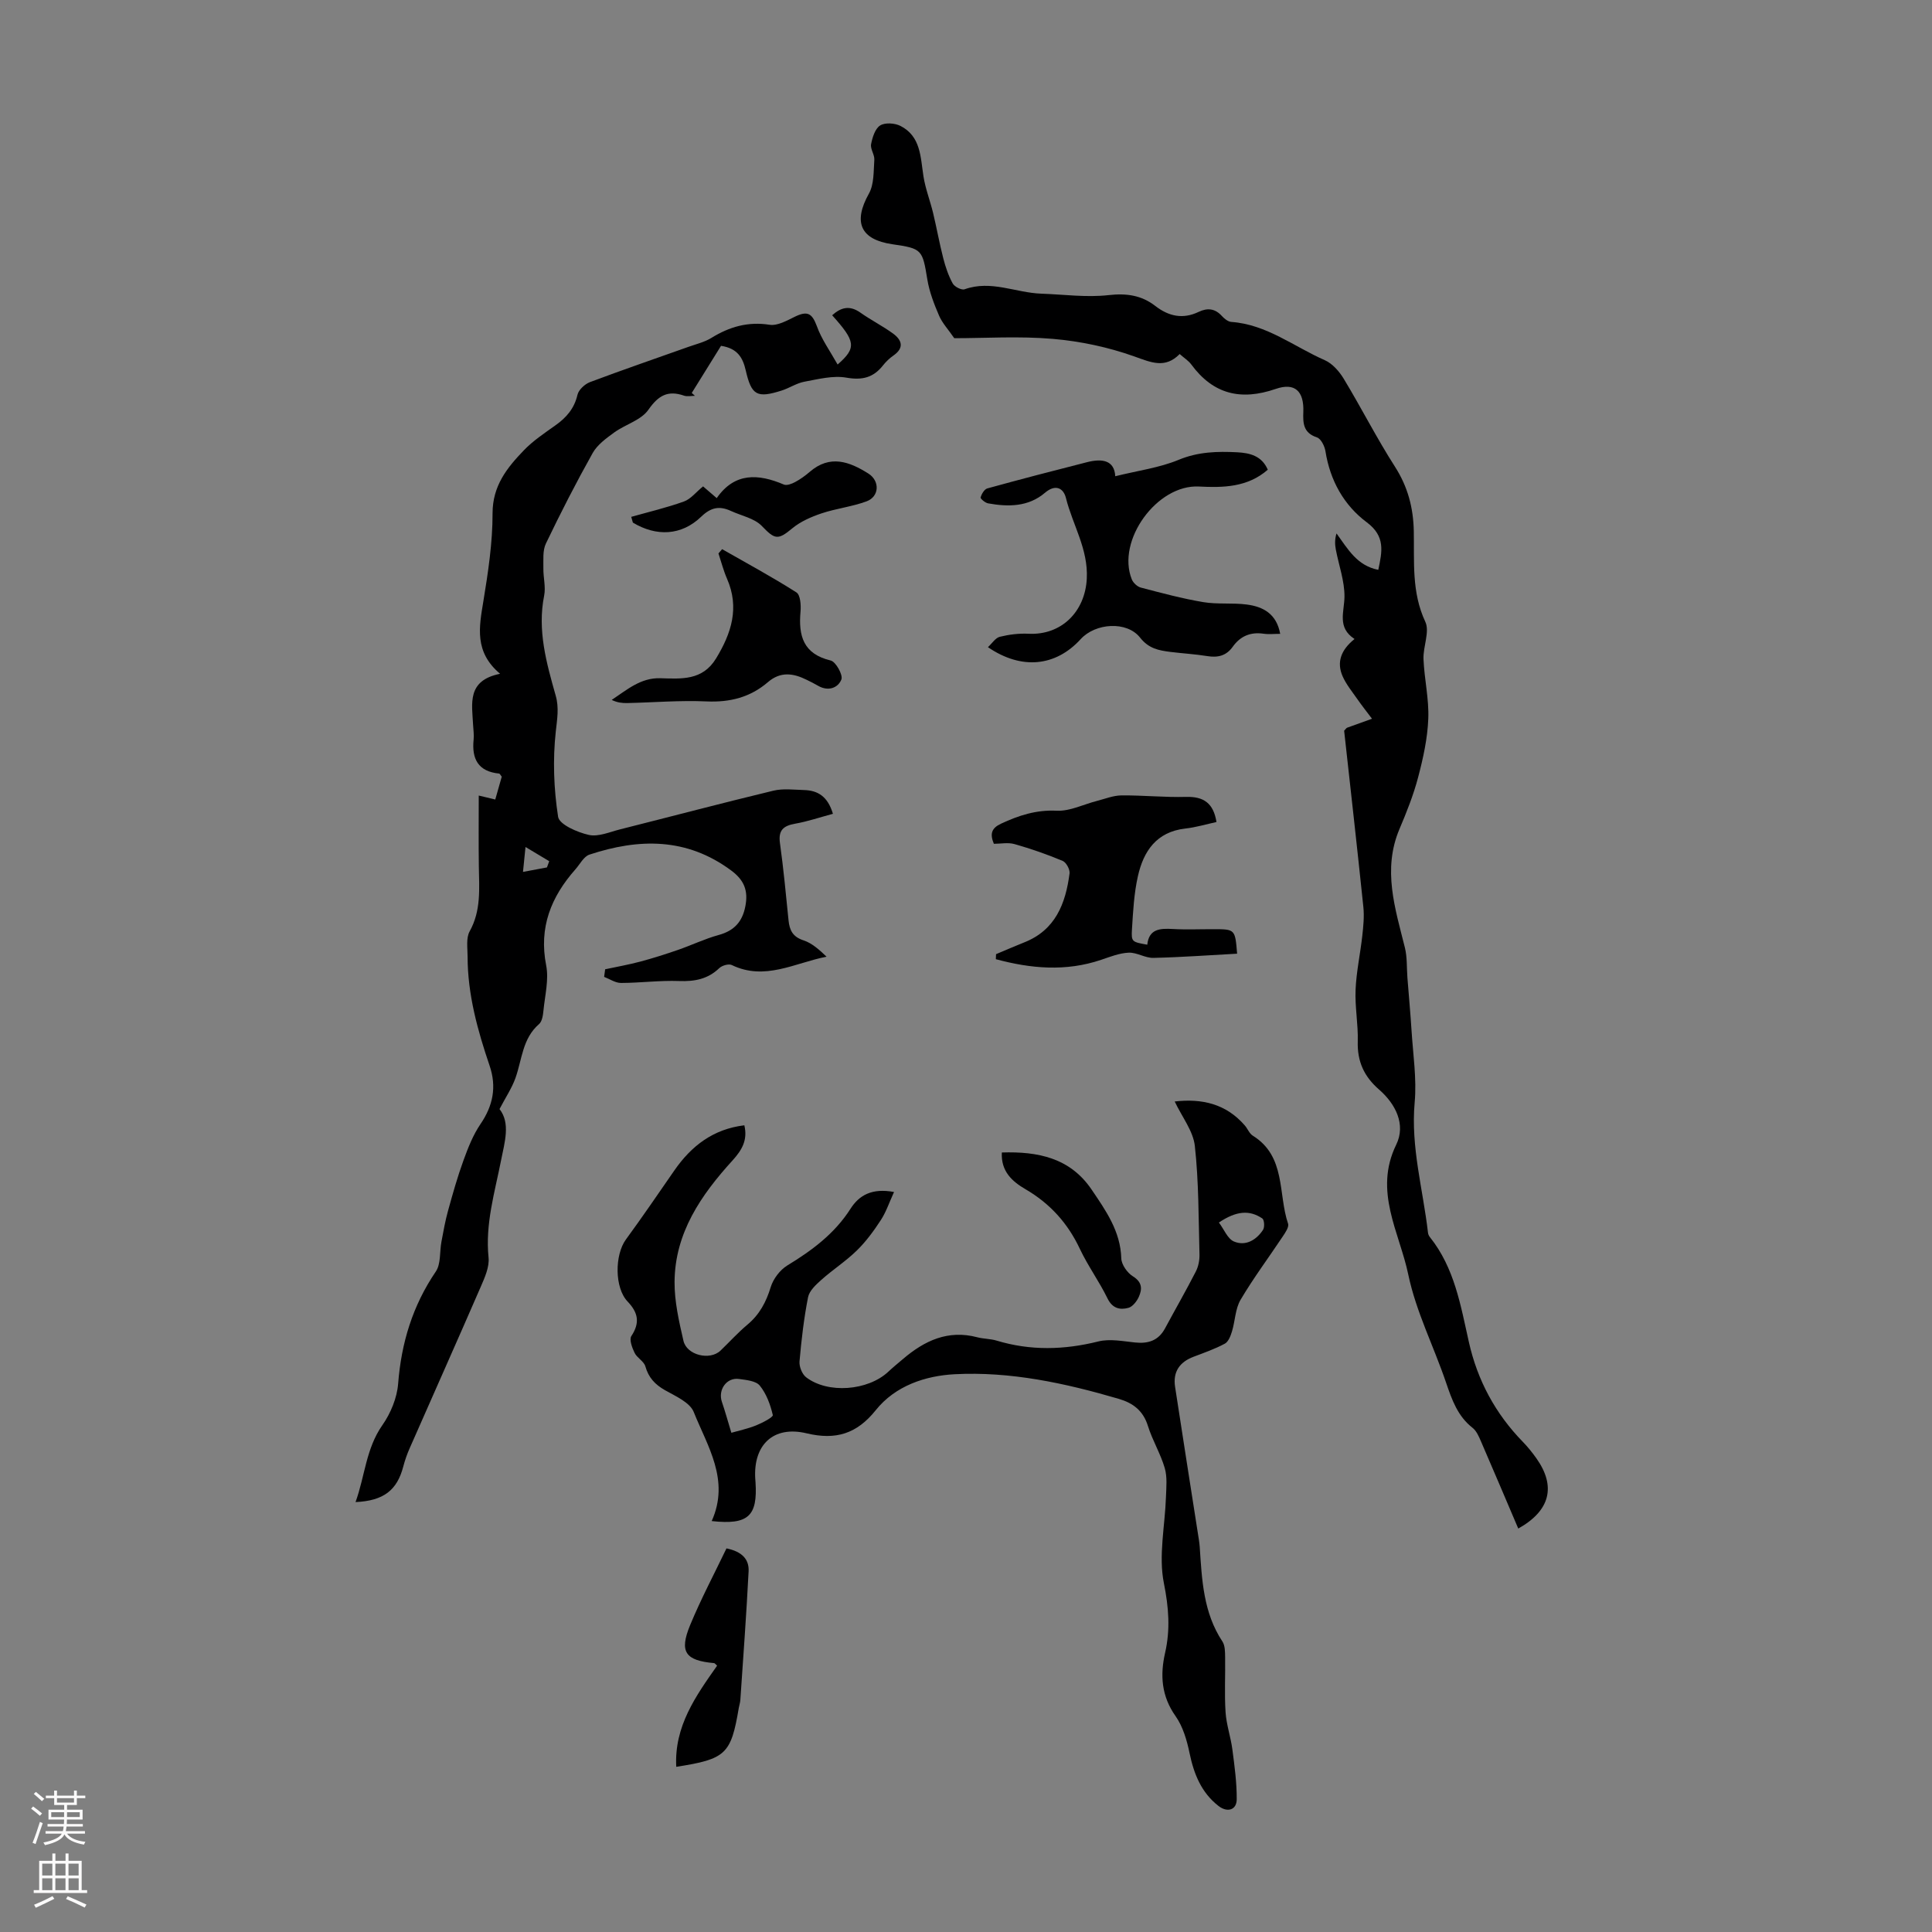 <svg enable-background="new 0 0 400 400" viewBox="0 0 400 400" xmlns="http://www.w3.org/2000/svg"><rect x="0" y="0" width="400" height="400" fill="#808080" stroke="none"/><g fill="#000001"><path d="m173.42 75.47c3.99-3.49 3.71-4.8-1.13-10.2 1.85-1.66 3.64-2.1 5.85-.54 2.18 1.54 4.6 2.76 6.76 4.33 1.8 1.32 2.38 2.93.1 4.53-.82.57-1.58 1.29-2.19 2.07-1.99 2.52-4.28 3.1-7.56 2.53-2.78-.49-5.84.31-8.72.84-1.61.3-3.08 1.31-4.67 1.82-5.13 1.63-6.27 1.03-7.46-4.15-.6-2.61-1.67-4.57-5.12-5.1-1.96 3.16-4.01 6.46-6.06 9.76.22.2.44.4.66.59-.75 0-1.57.2-2.24-.03-3.36-1.16-5.32-.07-7.4 2.92-1.5 2.16-4.78 3.03-7.09 4.71-1.65 1.2-3.48 2.53-4.44 4.24-3.44 6.14-6.65 12.41-9.69 18.75-.7 1.46-.49 3.4-.52 5.13-.03 1.89.52 3.85.16 5.65-1.44 7.21.49 13.96 2.4 20.73.71 2.5.29 4.82.01 7.39-.64 5.83-.42 11.87.48 17.67.25 1.6 3.99 3.22 6.36 3.75 1.99.44 4.35-.62 6.51-1.16 10.57-2.66 21.12-5.45 31.71-8 2.01-.48 4.23-.19 6.35-.13 2.81.08 4.89 1.29 5.97 4.92-2.62.7-5.19 1.58-7.84 2.05-2.43.43-3.5 1.36-3.13 4.01.74 5.32 1.24 10.66 1.78 16.01.21 2.05.88 3.41 3.1 4.13 1.77.58 3.28 1.96 4.77 3.38-6.6 1.3-12.78 5.04-19.62 1.73-.64-.31-2.02.09-2.59.64-2.38 2.28-5.1 2.79-8.31 2.67-4-.15-8.03.39-12.04.4-1.16 0-2.33-.81-3.49-1.26.07-.52.14-1.05.21-1.57 2.44-.52 4.9-.96 7.31-1.6 2.62-.7 5.2-1.53 7.76-2.41 2.83-.98 5.56-2.3 8.44-3.09 3.2-.88 4.9-2.73 5.52-5.96.61-3.18-.2-5.37-2.94-7.4-9.22-6.84-19.11-6.66-29.35-3.28-1.17.39-1.96 1.99-2.9 3.05-5.04 5.7-7.6 12.03-6.05 19.89.58 2.96-.26 6.21-.56 9.32-.1.98-.27 2.26-.91 2.82-3.45 2.98-3.52 7.31-4.88 11.15-.75 2.11-2.05 4.04-3.31 6.45 2.3 2.92 1.06 6.86.32 10.62-1.31 6.65-3.3 13.15-2.59 20.12.2 1.95-.79 4.15-1.62 6.06-4.85 11.17-9.82 22.29-14.72 33.44-.54 1.22-.98 2.49-1.32 3.78-1.28 4.89-4.05 7.08-9.88 7.35 1.95-5.38 2.15-11.06 5.55-15.92 1.72-2.45 3.04-5.64 3.27-8.59.66-8.47 3-16.16 7.8-23.22 1.08-1.59.77-4.12 1.17-6.2.4-2.14.78-4.29 1.36-6.38.97-3.52 1.96-7.04 3.21-10.47.94-2.59 1.98-5.24 3.52-7.5 2.6-3.81 3.36-7.7 1.88-12.06-2.49-7.33-4.55-14.75-4.56-22.57 0-1.77-.35-3.86.43-5.26 2.39-4.3 1.97-8.82 1.9-13.38-.07-4.81-.02-9.62-.02-14.73 1.21.29 2.21.53 3.42.82.47-1.68.92-3.26 1.34-4.72-.27-.34-.39-.64-.54-.65-4.35-.43-5.7-3.04-5.28-7.05.1-.99-.06-2.01-.11-3.02-.22-4.4-1.35-9.2 5.59-10.59-5.37-4.52-4.35-9.65-3.47-14.98.99-6.03 1.92-12.16 1.91-18.25 0-5.69 2.98-9.4 6.45-13.01 1.92-2 4.29-3.58 6.57-5.2 2.27-1.61 3.9-3.48 4.56-6.32.24-1.04 1.51-2.21 2.57-2.62 6.78-2.55 13.64-4.9 20.47-7.33 1.58-.56 3.27-.96 4.67-1.82 3.74-2.31 7.57-3.43 12.07-2.73 1.61.25 3.56-.85 5.19-1.65 2.66-1.3 3.59-.73 4.59 1.93.95 2.68 2.68 5.08 4.3 7.95zm-60.18 104.12c.16-.43.31-.86.47-1.29-1.47-.88-2.93-1.76-4.91-2.94-.23 2.28-.36 3.54-.52 5.16 1.97-.37 3.47-.65 4.96-.93z"/><path d="m314.34 316.47c-2.58-6.05-5.13-12.07-7.73-18.07-.43-1-.92-2.14-1.73-2.78-3.09-2.42-4.27-5.8-5.48-9.34-2.54-7.49-6.23-14.72-7.83-22.39-1.82-8.74-7.22-17.24-2.5-26.89 2.04-4.17-.12-8.44-3.55-11.42-3.13-2.72-4.53-5.84-4.41-9.97.1-3.57-.61-7.16-.45-10.72.16-3.73.98-7.44 1.39-11.16.22-1.97.42-3.98.22-5.94-1.27-12.23-2.65-24.45-3.98-36.5.33-.34.45-.57.63-.63 1.71-.63 3.42-1.24 5.14-1.85-1.02-1.36-2.07-2.68-3.04-4.07-1.07-1.54-2.3-3.03-3.05-4.73-1.26-2.89-.36-5.44 2.47-7.71-3.65-2.39-2.12-5.59-2.08-8.76.03-3.24-1.17-6.49-1.79-9.75-.19-1.02-.25-2.07.14-3.35 2.35 3.23 4.23 6.67 8.65 7.54.8-3.79 1.51-6.93-2.37-9.83-4.76-3.55-7.61-8.67-8.57-14.73-.17-1.06-.93-2.59-1.76-2.86-2.82-.94-2.91-2.89-2.82-5.29.16-4.28-1.75-6.12-5.71-4.75-7.2 2.48-12.93 1.13-17.48-5.05-.58-.79-1.47-1.34-2.41-2.17-3.01 3.06-5.86 1.76-9.38.5-5.39-1.92-11.17-3.15-16.88-3.64-6.97-.6-14.02-.14-20.41-.14-1.28-1.86-2.5-3.15-3.15-4.68-1.03-2.39-2-4.9-2.42-7.45-1.02-6.22-1.08-6.43-7.23-7.32-6.67-.97-8.17-4.59-4.87-10.49 1.09-1.94.95-4.64 1.12-7 .07-1.06-.86-2.23-.67-3.23.27-1.4.82-3.2 1.87-3.87 1-.64 3.02-.51 4.19.08 4.24 2.15 4.16 6.44 4.78 10.43.4 2.56 1.37 5.03 1.99 7.57.75 3.12 1.31 6.29 2.11 9.4.46 1.8 1.07 3.61 1.96 5.23.37.68 1.84 1.43 2.47 1.2 5.46-1.96 10.58.73 15.86.91 4.65.16 9.36.82 13.94.3 3.72-.42 6.82.03 9.68 2.25 2.79 2.16 5.72 2.78 8.97 1.22 1.82-.87 3.4-.71 4.82.87.5.55 1.26 1.16 1.94 1.21 7.32.52 12.98 5.13 19.35 7.92 1.59.7 3.02 2.34 3.95 3.89 3.63 6 6.81 12.28 10.59 18.18 2.66 4.15 3.79 8.5 3.89 13.29.13 6.33-.49 12.66 2.38 18.79.97 2.06-.48 5.15-.37 7.75.17 4.13 1.16 8.26.99 12.36-.16 4.06-1.06 8.14-2.1 12.09-.96 3.66-2.38 7.22-3.86 10.71-3.56 8.41-.9 16.45 1.12 24.58.49 1.99.36 4.13.52 6.21.28 3.63.62 7.26.85 10.89.31 4.99 1.1 10.03.65 14.96-.83 9.23 1.73 17.98 2.76 26.95.04.32.19.67.4.92 5.09 6.36 6.36 14.13 8.07 21.74 1.78 7.93 5.5 14.83 11.19 20.66 1.01 1.04 1.93 2.19 2.77 3.37 4.11 5.79 2.91 10.85-3.74 14.56z"/><path d="m147.35 314.92c3.81-8.5-.87-15.46-3.72-22.58-.8-1.99-3.76-3.28-5.94-4.51-2.08-1.18-3.42-2.61-4.08-4.95-.3-1.05-1.72-1.74-2.22-2.78-.52-1.06-1.15-2.77-.67-3.49 1.82-2.76 1.4-4.85-.78-7.14-2.73-2.86-2.68-9.67-.35-12.85 3.43-4.69 6.71-9.5 10.02-14.28 3.52-5.08 8.04-8.58 14.5-9.36.73 3.09-.53 5.16-2.45 7.28-6.51 7.15-11.93 15-12 25.13-.03 4.07.92 8.2 1.84 12.2.69 3.01 5.49 4.13 7.67 2.04 1.86-1.78 3.59-3.71 5.56-5.36 2.51-2.09 3.89-4.68 4.84-7.79.52-1.7 1.91-3.54 3.42-4.47 5.13-3.12 9.8-6.58 13.1-11.75 1.78-2.79 4.42-4.33 9.01-3.47-1 2.18-1.64 4.14-2.73 5.81-1.46 2.24-3.07 4.45-4.98 6.31-2.26 2.21-4.96 3.95-7.33 6.06-1.12 1-2.49 2.26-2.76 3.6-.86 4.38-1.38 8.84-1.77 13.3-.09 1.07.54 2.64 1.37 3.28 4.51 3.46 12.78 2.79 16.99-1.13.98-.92 2.02-1.77 3.05-2.64 4.46-3.81 9.34-6.12 15.41-4.51 1.29.34 2.69.3 3.96.68 7.03 2.13 14 1.95 21.1.18 2.38-.59 5.08-.04 7.62.22 2.72.28 4.81-.4 6.17-2.91 2.12-3.94 4.35-7.82 6.39-11.8.53-1.04.78-2.35.75-3.52-.2-7.49-.14-15.03-.96-22.46-.34-3.09-2.64-5.97-4.17-9.21 5.57-.64 10.6.43 14.53 4.98.58.68.93 1.66 1.64 2.1 6.9 4.29 5.2 12.03 7.3 18.22.23.68-.56 1.84-1.09 2.63-2.91 4.38-6.07 8.6-8.74 13.12-1.11 1.88-1.12 4.38-1.78 6.55-.28.93-.74 2.14-1.48 2.54-2.05 1.1-4.28 1.88-6.47 2.71-2.91 1.1-4.31 3.13-3.83 6.24 1.54 10.05 3.12 20.09 4.69 30.14.15.99.34 1.99.41 2.99.45 6.79.74 13.6 4.69 19.57.56.84.55 2.14.57 3.23.06 3.81-.16 7.63.09 11.42.17 2.59 1.07 5.13 1.41 7.72.45 3.42.92 6.88.9 10.31-.01 2.23-1.93 2.82-3.78 1.38-3.55-2.77-5.08-6.6-5.98-10.91-.55-2.66-1.37-5.51-2.9-7.68-2.94-4.15-3.22-8.5-2.17-13.1 1.11-4.87.75-9.42-.25-14.43-1.14-5.69.23-11.87.43-17.85.07-2 .29-4.12-.25-5.98-.87-2.98-2.55-5.73-3.48-8.71-.98-3.16-3.06-4.75-6.03-5.62-11.11-3.26-22.45-5.71-34.01-5.1-6.01.32-12.25 2.36-16.32 7.45-3.9 4.86-8.23 6.24-14.32 4.78-6.9-1.65-11.07 2.42-10.62 9.44.01.22.03.45.05.67.46 7.02-1.48 8.9-9.07 8.06zm4.07-18.28c1.48-.43 3.36-.82 5.13-1.53 1.3-.52 3.56-1.71 3.45-2.14-.5-2.15-1.32-4.4-2.69-6.09-.8-.99-2.8-1.17-4.31-1.38-2.56-.36-4.39 2.24-3.54 4.74.65 1.9 1.19 3.85 1.96 6.4zm100.94-43.53c1.07 1.42 1.8 3.38 3.12 3.93 2.39 1.01 4.61-.28 6.01-2.4.37-.55.28-2.08-.14-2.37-2.64-1.79-5.37-1.59-8.99.84z"/><path d="m230.9 98.6c4.66-1.16 9.12-1.74 13.13-3.4 4.03-1.67 8-1.77 12.11-1.56 2.62.14 5.1.72 6.34 3.61-4.19 3.65-9.22 3.74-14.27 3.48-8.65-.45-17.12 11.18-13.88 19.23.29.71 1.13 1.5 1.86 1.69 4.28 1.12 8.57 2.28 12.92 3.01 2.95.5 6.04.11 9.02.5 3.36.44 6.16 1.89 6.92 6.07-1.3 0-2.4.13-3.47-.03-2.71-.39-4.8.52-6.36 2.71-1.32 1.85-3.06 2.29-5.25 1.93-2.53-.41-5.11-.55-7.66-.87-2.39-.31-4.46-.66-6.27-2.96-2.75-3.49-9.25-3.02-12.28.3-5.18 5.68-12.23 6.45-19.22 1.68.88-.81 1.56-1.93 2.46-2.15 1.91-.47 3.95-.73 5.92-.63 6.84.35 11.76-4.58 12.09-11.45.3-6.11-2.94-11.11-4.32-16.66-.49-1.98-2.11-2.98-4.35-1.07-3.42 2.92-7.6 2.94-11.78 2.18-.6-.11-1.62-.98-1.54-1.23.21-.71.78-1.69 1.4-1.86 6.88-1.9 13.79-3.69 20.71-5.45 3.07-.77 5.6-.38 5.77 2.93z"/><path d="m206.22 197.55c1.93-.81 3.84-1.65 5.79-2.42 6.51-2.55 8.61-8.04 9.43-14.29.11-.82-.69-2.29-1.43-2.6-3.24-1.36-6.58-2.52-9.97-3.48-1.33-.38-2.86-.06-4.27-.06-.86-2.06-.49-3.24 1.47-4.16 3.69-1.72 7.31-2.9 11.55-2.69 2.72.13 5.52-1.31 8.29-2.02 1.69-.43 3.39-1.13 5.09-1.15 4.47-.04 8.94.43 13.4.31 3.61-.1 5.66 1.27 6.29 5.2-2.13.46-4.27 1.11-6.45 1.35-5.99.68-8.67 4.7-9.83 9.91-.8 3.57-.99 7.29-1.22 10.96-.16 2.6.01 2.61 3.17 3.18.35-3.29 2.65-3.4 5.29-3.25 2.79.16 5.59.03 8.39.04 4.51 0 4.51 0 4.92 5.07-5.78.31-11.56.74-17.34.87-1.69.04-3.42-1.15-5.1-1.08-1.92.08-3.85.85-5.71 1.48-7.36 2.49-14.6 1.81-21.8-.13.02-.34.03-.69.04-1.04z"/><path d="m149.51 113.7c5.15 2.94 10.38 5.77 15.38 8.95.82.52.97 2.64.85 3.97-.45 5 .55 8.77 6.24 10.13 1.07.25 2.59 3 2.22 3.93-.7 1.76-2.73 2.51-4.81 1.31-.77-.45-1.57-.85-2.37-1.24-2.76-1.37-5.41-1.78-8.03.48-3.64 3.13-7.85 4.21-12.71 3.99-5.46-.25-10.94.22-16.42.34-1.03.02-2.07-.09-3.21-.65 3.16-2.1 6-4.61 10.04-4.49 4.37.12 8.74.53 11.56-4.09 3.18-5.22 4.89-10.5 2.28-16.49-.74-1.69-1.2-3.5-1.78-5.26.26-.28.51-.58.76-.88z"/><path d="m140.01 365.8c-.44-8.4 4.06-14.69 8.46-20.94-.32-.28-.46-.51-.62-.53-5.96-.53-7.26-2.31-4.97-7.86 2.24-5.42 5-10.62 7.53-15.89 3.2.64 4.71 2.26 4.58 4.74-.45 8.89-1.11 17.76-1.71 26.64-.04.55-.22 1.09-.32 1.64-1.62 9.59-2.65 10.6-12.95 12.2z"/><path d="m130.69 107.01c3.65-1.03 7.35-1.9 10.91-3.18 1.42-.51 2.5-1.94 3.96-3.13.54.46 1.52 1.31 2.83 2.43 3.71-5.34 8.59-5.07 13.9-2.81.61.26 1.65-.15 2.34-.52 1.08-.58 2.09-1.31 3.02-2.11 4.17-3.6 8.19-2.14 12.13.35 2.42 1.52 2.3 4.77-.37 5.76-3.01 1.11-6.28 1.47-9.33 2.49-2.13.72-4.34 1.68-6.04 3.09-3.01 2.51-3.63 2.31-6.31-.48-1.54-1.6-4.22-2.11-6.39-3.11-2.35-1.08-4.12-.79-6.18 1.2-4.08 3.93-9.28 4.13-14.13 1.21-.11-.39-.22-.79-.34-1.19z"/><path d="m207.42 238.61c7.47-.24 14.15 1.11 18.6 7.7 2.92 4.32 5.97 8.6 6.13 14.22.04 1.3 1.25 3.01 2.42 3.73 1.94 1.21 1.93 2.64 1.21 4.24-.42.93-1.29 2.05-2.17 2.28-1.76.47-3.31.11-4.32-1.97-1.71-3.51-4.05-6.71-5.71-10.23-2.51-5.34-6.19-9.41-11.29-12.38-2.69-1.57-5.08-3.66-4.87-7.59z"/></g><path d="m6.44 374.46.42-.45c.65.47 1.27.95 1.85 1.44l-.45.49c-.65-.56-1.25-1.06-1.82-1.48m.93 7.33-.63-.26c.55-1.36 1.05-2.8 1.52-4.33.19.1.38.19.59.27-.46 1.29-.95 2.73-1.48 4.32m-.38-10.38.44-.42c.43.34 1.01.82 1.74 1.44l-.49.49c-.53-.51-1.09-1.01-1.69-1.51m2.5.35h1.72v-1.04h.59v1.04h3.52v-1.04h.59v1.04h1.75v.53h-1.75v1.42h-2.03v.97h3.22v2.03h-3.24c0 .35-.01.66-.03.93h3.32v.53h-3.37c-.03.27-.08.58-.15.94h3.96v.53h-3.71c.67.92 1.93 1.48 3.79 1.68-.13.24-.23.44-.29.59-2.13-.38-3.48-1.08-4.04-2.12-.43.97-1.77 1.72-4.03 2.23-.09-.19-.2-.37-.33-.55 2.1-.42 3.37-1.03 3.81-1.83h-3.36v-.53h3.58c.08-.29.13-.61.16-.94h-3.33v-.53h3.39c.02-.27.04-.58.04-.93h-3.23v-2.03h3.25v-.97h-2.07v-1.42h-1.73zm1.12 3.44v1h2.65c.01-.3.02-.44.01-.4v-.25-.35zm1.19-2h3.52v-.91h-3.52zm4.71 2h-2.63v.59c0 .15-.01.28-.01.4h2.64z" fill="#fbfafa"/><path d="m13.56 383.74h.63v1.52h2.72v6.07h1.13v.6h-11.06v-.6h1.13v-6.07h2.73v-1.52h.63v1.52h2.1v-1.52zm-2.69 8.83.38.56c-1.24.63-2.53 1.25-3.85 1.85-.1-.21-.21-.42-.34-.63 1.36-.55 2.63-1.15 3.81-1.78m-2.13-4.27h2.1v-2.45h-2.1zm0 3.04h2.1v-2.46h-2.1zm2.72-3.04h2.1v-2.45h-2.1zm0 3.04h2.1v-2.46h-2.1zm6.07 3.6c-1.41-.71-2.7-1.3-3.86-1.78l.35-.56c1.45.62 2.75 1.19 3.88 1.72zm-1.25-9.09h-2.1v2.45h2.1zm-2.09 5.49h2.1v-2.46h-2.1z" fill="#fbfafa"/></svg>
